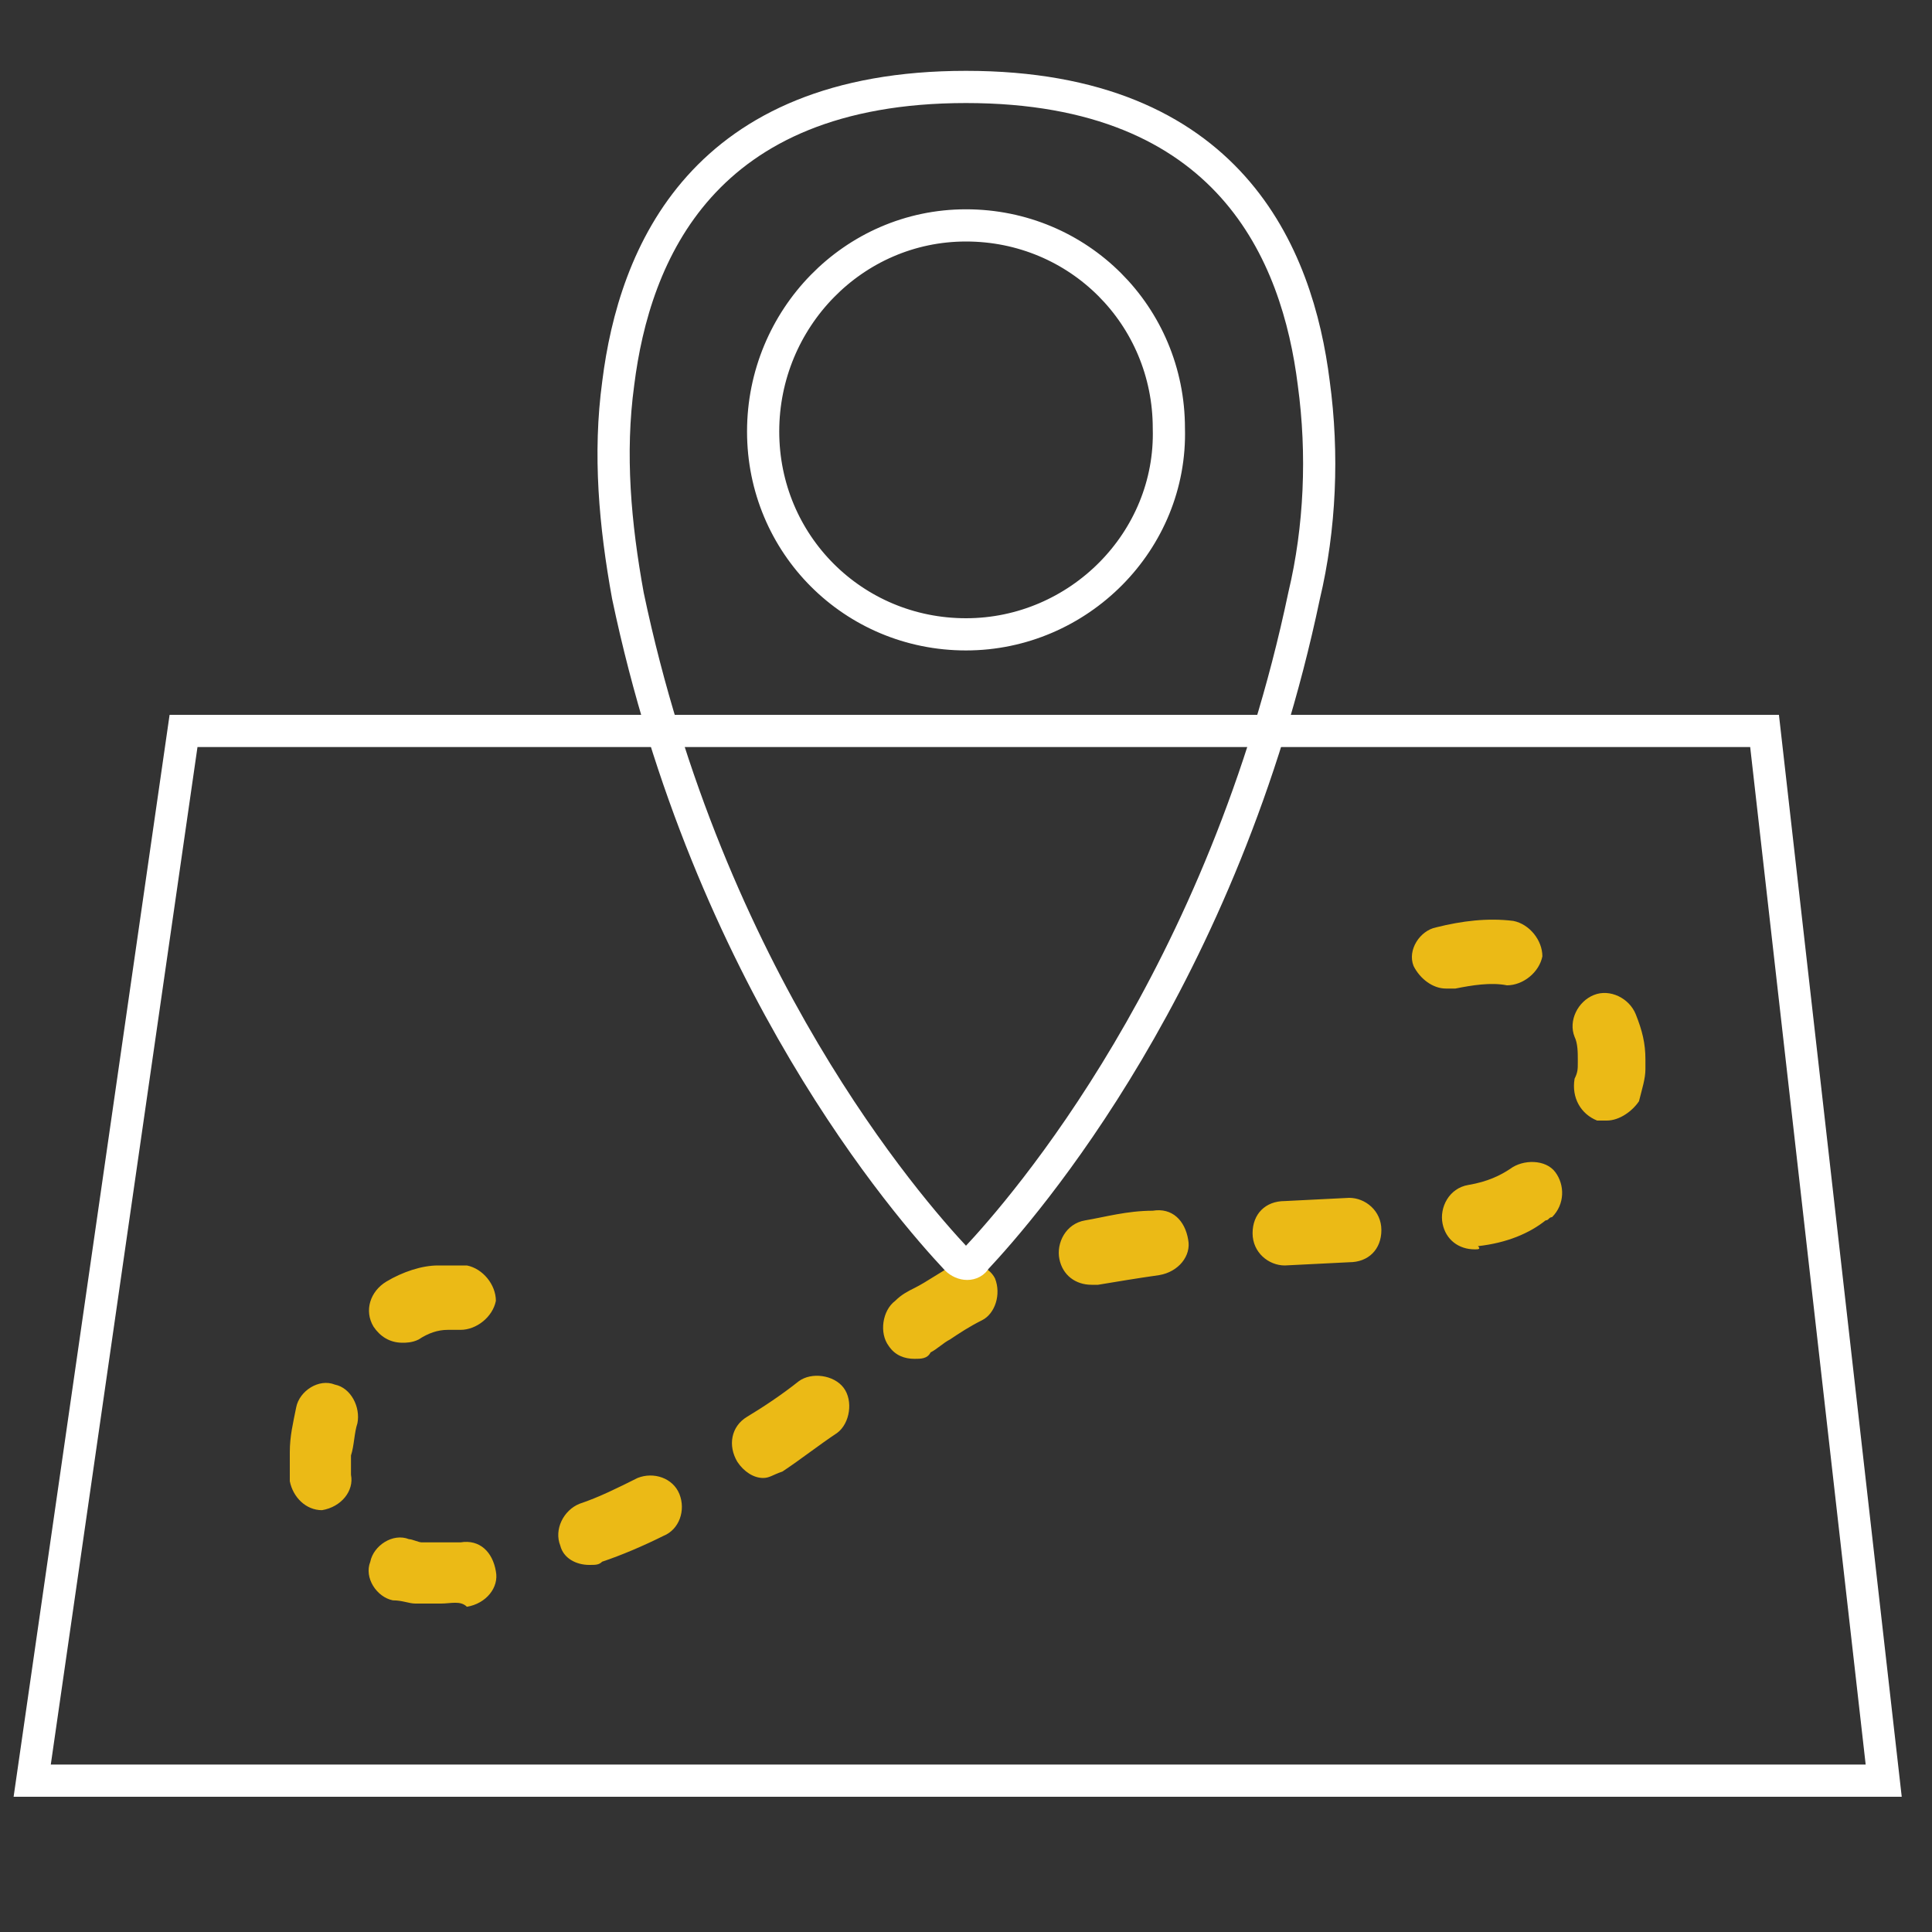 <svg width="60" height="60" viewBox="0 0 60 60" fill="none" xmlns="http://www.w3.org/2000/svg">
<rect x="0" y="0" width="60" height="60" fill="#333333" stroke="none"/>
<g clip-path="url(#clip0)">
<path d="M13.7 49.8C13.4 49.8 13.2 49.8 12.9 49.8C12.7 49.8 12.5 49.7 12.2 49.7C11.7 49.6 11.3 49 11.5 48.5C11.6 48 12.2 47.6 12.7 47.8C12.8 47.8 13 47.9 13.1 47.9C13.5 47.9 13.9 47.9 14.3 47.9C14.9 47.8 15.3 48.2 15.4 48.8C15.5 49.3 15.1 49.8 14.5 49.9C14.3 49.7 14 49.8 13.7 49.8ZM18.3 48.6C17.9 48.6 17.5 48.4 17.4 48C17.2 47.5 17.5 46.9 18 46.7C18.6 46.5 19.2 46.2 19.8 45.9C20.3 45.7 20.9 45.9 21.1 46.4C21.3 46.9 21.1 47.5 20.6 47.7C20 48 19.3 48.3 18.7 48.5C18.6 48.6 18.5 48.6 18.3 48.6ZM10 46.9C9.5 46.9 9.1 46.5 9 46C9 45.8 9 45.6 9 45.4C9 45.3 9 45.2 9 45.1C9 44.6 9.1 44.2 9.2 43.7C9.3 43.2 9.9 42.8 10.4 43C10.9 43.1 11.2 43.7 11.1 44.2C11 44.5 11 44.9 10.9 45.2C10.9 45.3 10.9 45.4 10.9 45.4C10.9 45.5 10.9 45.7 10.9 45.8C11 46.3 10.6 46.8 10 46.9C10 46.9 10.1 46.9 10 46.9ZM23.7 45.9C23.4 45.9 23.1 45.7 22.9 45.4C22.6 44.9 22.7 44.3 23.2 44C23.7 43.7 24.3 43.3 24.8 42.9C25.2 42.6 25.9 42.7 26.2 43.1C26.5 43.5 26.4 44.2 26 44.5C25.4 44.9 24.9 45.3 24.3 45.7C24 45.8 23.9 45.9 23.7 45.9ZM28.4 42.2C28.1 42.2 27.8 42.1 27.6 41.8C27.3 41.4 27.4 40.7 27.8 40.4C28 40.2 28.2 40.1 28.4 40C28.8 39.8 29.2 39.5 29.6 39.3C30.1 39.1 30.7 39.3 30.9 39.7C31.1 40.2 30.9 40.8 30.5 41C30.1 41.2 29.8 41.4 29.5 41.6C29.3 41.7 29.1 41.9 28.9 42C28.8 42.2 28.6 42.2 28.4 42.2ZM12.5 41.7C12.1 41.7 11.8 41.5 11.6 41.2C11.3 40.7 11.5 40.1 12 39.8C12.5 39.5 13.1 39.3 13.6 39.3C13.9 39.3 14.2 39.3 14.5 39.3C15 39.4 15.4 39.9 15.4 40.4C15.3 40.9 14.8 41.3 14.3 41.3C14.2 41.3 14 41.3 13.9 41.3C13.6 41.3 13.3 41.4 13 41.6C12.8 41.7 12.6 41.7 12.5 41.7ZM33.9 39.9C33.4 39.9 33 39.6 32.9 39.1C32.8 38.6 33.1 38 33.7 37.9C34.3 37.8 35 37.6 35.8 37.6C36.4 37.5 36.8 37.9 36.9 38.5C37 39 36.6 39.5 36 39.6C35.3 39.7 34.7 39.8 34.1 39.9C34 39.9 34 39.9 33.9 39.9ZM39.9 39.3C39.4 39.3 38.9 38.9 38.9 38.3C38.9 37.7 39.3 37.3 39.9 37.3L41.9 37.2C42.4 37.2 42.9 37.6 42.9 38.2C42.9 38.8 42.5 39.2 41.9 39.2L39.9 39.3ZM45.8 38.8C45.3 38.8 44.9 38.5 44.8 38C44.7 37.5 45 36.9 45.6 36.8C46.2 36.7 46.6 36.5 46.9 36.3C47.3 36 48 36 48.3 36.4C48.6 36.8 48.6 37.4 48.2 37.8C48.1 37.8 48.1 37.9 48 37.9C47.5 38.3 46.8 38.6 45.9 38.7C46 38.8 45.9 38.8 45.8 38.8ZM49.9 34.8C49.8 34.8 49.7 34.8 49.6 34.8C49.1 34.6 48.8 34.1 48.9 33.5C49 33.3 49 33.2 49 33V32.9C49 32.7 49 32.4 48.9 32.2C48.7 31.7 49 31.1 49.5 30.9C50 30.7 50.6 31 50.8 31.5C51 32 51.1 32.4 51.1 32.9C51.1 33 51.1 33.1 51.1 33.2C51.1 33.5 51 33.8 50.9 34.2C50.7 34.5 50.3 34.8 49.9 34.8ZM44.9 30.7C44.5 30.7 44.1 30.4 43.9 30C43.7 29.5 44.1 28.9 44.6 28.8C45.4 28.6 46.2 28.5 47 28.6C47.5 28.7 47.9 29.2 47.9 29.7C47.8 30.2 47.3 30.6 46.8 30.6C46.3 30.5 45.7 30.6 45.2 30.7C45 30.7 44.9 30.7 44.9 30.7Z" fill="#EBBA16"/>
<path d="M40.8 11.9C40.3 7.9 38.2 2.7 30 2.7C21.8 2.7 19.7 7.9 19.2 11.9C18.9 14.1 19.1 16.3 19.5 18.5C22 30.4 28.2 37.5 29.7 39.1C29.9 39.3 30.2 39.3 30.3 39.1C31.8 37.5 38 30.4 40.5 18.5C41 16.4 41.1 14.1 40.8 11.9ZM30 19.7C26.5 19.7 23.7 16.9 23.7 13.4C23.7 9.9 26.5 7 30 7C33.5 7 36.3 9.8 36.3 13.3C36.4 16.8 33.5 19.7 30 19.7Z" stroke="white" stroke-miterlimit="10"/>
<path d="M1 55.3L5.7 22.7H54.8L58.5 55.3H1Z" stroke="white" stroke-miterlimit="10"/>
</g>
<defs>
<clipPath id="clip0">
<rect width="59.5" height="59.5" fill="white"/>
</clipPath>
</defs>
</svg>

